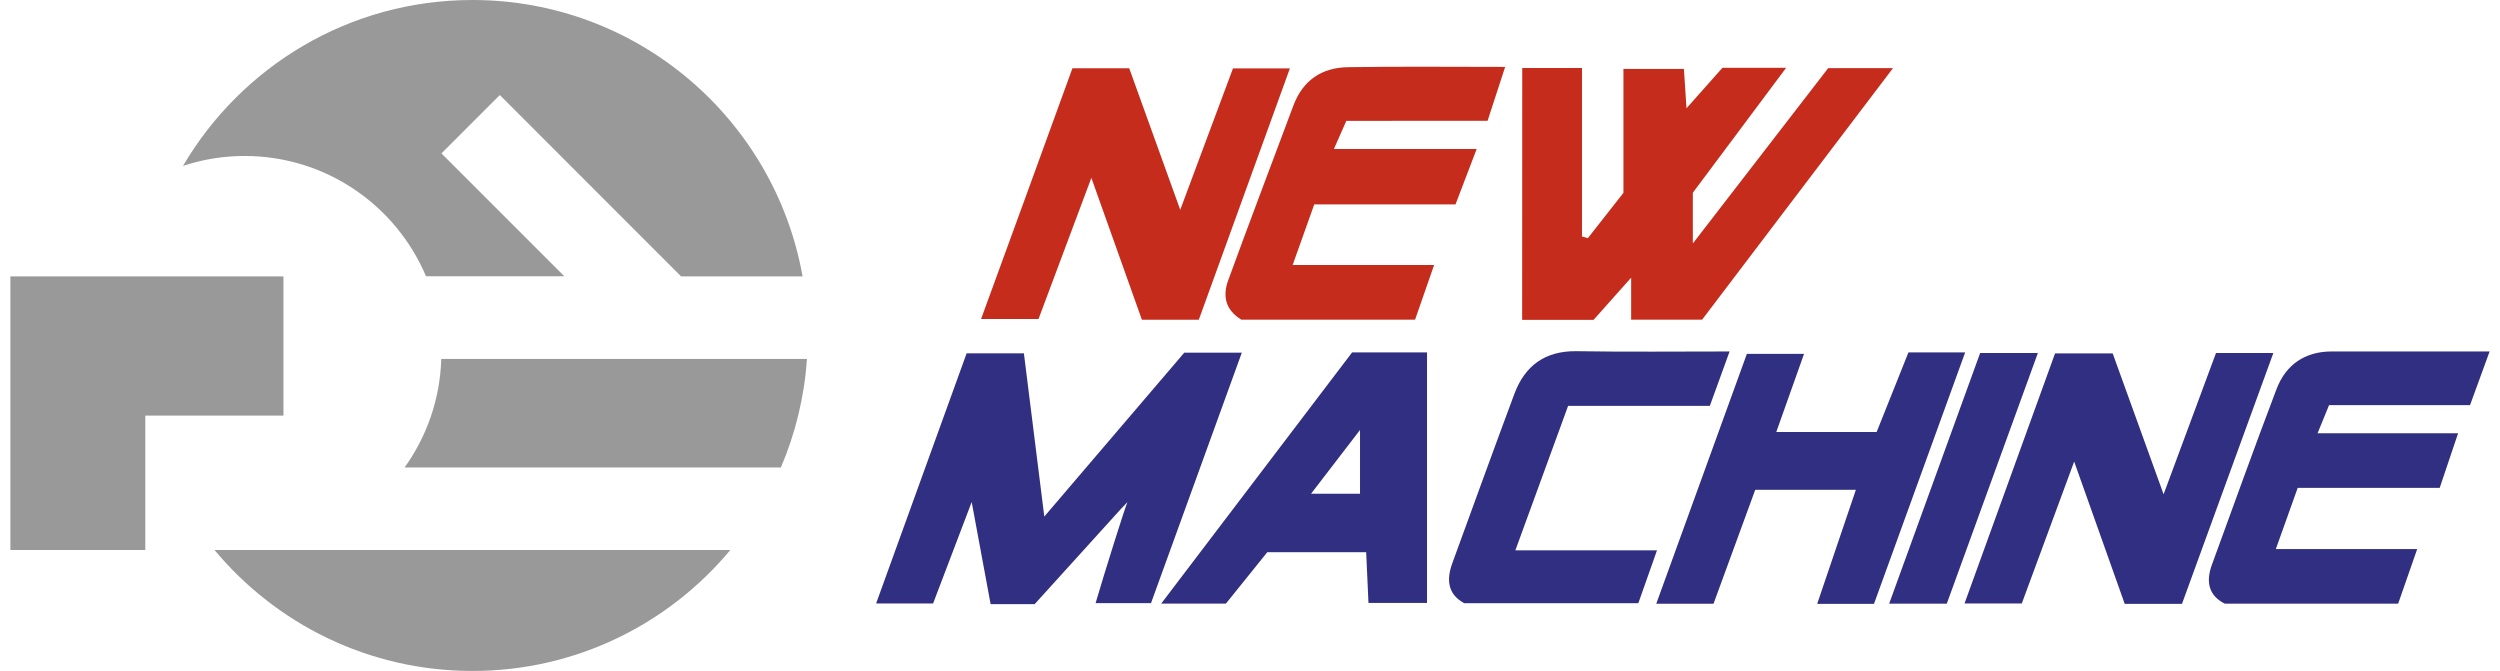 <?xml version="1.0" encoding="utf-8"?>
<!-- Generator: Adobe Illustrator 23.0.3, SVG Export Plug-In . SVG Version: 6.00 Build 0)  -->
<svg version="1.1" id="Calque_2" xmlns="http://www.w3.org/2000/svg" xmlns:xlink="http://www.w3.org/1999/xlink" x="0px" y="0px"
	 viewBox="0 0 272 73" style="enable-background:new 0 0 272 73;" xml:space="preserve">
<style type="text/css">
	.st0{fill:#C52C1C;}
	.st1{fill:#302F81;}
	.st2{fill:#999999;}
</style>
<g>
	<g>
		<g>
			<path class="st0" d="M165.62,7.4c2.21,0,4.15,0,6.5,0c0,6.16,0,12.25,0,18.33c0.21,0.06,0.43,0.12,0.64,0.18
				c1.26-1.6,2.51-3.2,3.87-4.93c0-4.36,0-8.81,0-13.48c2.19,0,4.22,0,6.58,0c0.08,1.25,0.16,2.51,0.28,4.28
				c1.52-1.72,2.73-3.07,3.91-4.4c2.21,0,4.3,0,6.93,0c-3.54,4.74-6.84,9.16-10.15,13.59c0,1.57,0,3.14,0,5.52
				c5.22-6.76,10.01-12.96,14.73-19.08c2.28,0,4.34,0,7.05,0c-7.13,9.4-13.97,18.4-20.77,27.37c-2.58,0-5.04,0-7.72,0
				c0-1.27,0-2.46,0-4.57c-1.74,1.96-2.95,3.31-4.09,4.59c-2.62,0-5.08,0-7.77,0C165.62,25.74,165.62,16.77,165.62,7.4z"/>
			<path class="st0" d="M116.68,7.43c2.1,0,3.93,0,6.18,0c1.72,4.77,3.49,9.7,5.55,15.4c2.08-5.58,3.89-10.43,5.74-15.39
				c1.94,0,3.76,0,6.19,0c-3.35,9.26-6.63,18.3-9.91,27.35c-2.09,0-3.94,0-6.19,0c-1.71-4.81-3.47-9.74-5.5-15.44
				c-2.1,5.6-3.94,10.51-5.75,15.36c-2.18,0-4.12,0-6.25,0C110.11,25.5,113.39,16.49,116.68,7.43z"/>
			<path class="st0" d="M146.48,13.15c-0.47,1.06-0.8,1.82-1.35,3.06c5.23,0,10.09,0,15.53,0c-0.86,2.25-1.5,3.95-2.3,6.03
				c-5.02,0-10.17,0-15.37,0c-0.81,2.27-1.5,4.21-2.35,6.59c5.21,0,10.08,0,15.39,0c-0.79,2.27-1.41,4.07-2.07,5.95
				c-6.4,0-12.7,0-18.9,0c-1.76-1.07-2.04-2.6-1.44-4.26c2.32-6.36,4.73-12.68,7.1-19.03c1.03-2.76,3.1-4.14,5.94-4.18
				c5.56-0.09,11.12-0.03,17.1-0.03c-0.7,2.13-1.29,3.94-1.91,5.86C156.68,13.15,151.76,13.15,146.48,13.15z"/>
		</g>
		<g>
			<path class="st1" d="M122.67,54.63c-0.19,0.32-2.49,7.64-3.47,10.99c2.07,0,4,0,6.03,0c3.3-9.11,6.55-18.08,9.88-27.25
				c-2.43,0-4.38,0-6.26,0c-4.97,5.82-9.84,11.52-15.23,17.83c-0.81-6.49-1.52-12.18-2.22-17.76c-2.3,0-4.24,0-6.23,0
				c-3.31,9.13-6.55,18.1-9.85,27.22c2.36,0,4.31,0,6.2,0c1.44-3.79,2.82-7.42,4.2-11.04l2.06,11.11c1.8,0,3.27,0,4.79,0
				c3.11-3.43,6.24-6.89,9.37-10.34L122.67,54.63"/>
			<path class="st1" d="M225.67,50.22c-2.08,5.62-3.86,10.44-5.7,15.44c-1.87,0-3.83,0-6.23,0c3.3-9.11,6.54-18.07,9.85-27.21
				c1.97,0,3.91,0,6.27,0c1.7,4.71,3.48,9.64,5.54,15.33c2.07-5.59,3.88-10.46,5.7-15.37c2.05,0,3.97,0,6.24,0
				c-3.37,9.26-6.65,18.26-9.94,27.29c-2.13,0-4.09,0-6.23,0C229.43,60.81,227.71,55.95,225.67,50.22z"/>
			<path class="st1" d="M270.87,38.24c-0.79,2.17-1.42,3.89-2.13,5.84c-5.09,0-10.12,0-15.34,0c-0.42,1.03-0.77,1.89-1.25,3.06
				c5.09,0,9.9,0,15.29,0c-0.73,2.16-1.33,3.94-2,5.94c-5.04,0-10.1,0-15.45,0c-0.77,2.16-1.5,4.2-2.38,6.66c5.18,0,10.05,0,15.38,0
				c-0.78,2.26-1.41,4.06-2.07,5.94c-6.31,0-12.49,0-18.86,0c-1.73-0.86-2.1-2.35-1.4-4.25c2.33-6.36,4.61-12.75,7.02-19.08
				c1.01-2.66,3.08-4.11,6.01-4.11C259.26,38.24,264.83,38.24,270.87,38.24z"/>
			<path class="st1" d="M147.11,38.34c2.79,0,5.36,0,8.15,0c0,9.07,0,18.05,0,27.26c-1.98,0-4.02,0-6.37,0
				c-0.08-1.71-0.16-3.51-0.25-5.52c-3.47,0-6.89,0-10.76,0c-1.28,1.59-2.82,3.5-4.5,5.59c-2.03,0-4.23,0-7.04,0
				C133.4,56.38,140.28,47.34,147.11,38.34z M142.64,53.72c2.15,0,3.72,0,5.33,0c0-2.18,0-4.17,0-6.94
				C146,49.36,144.46,51.35,142.64,53.72z"/>
			<path class="st1" d="M201.92,53.29c-3.81,0-7.26,0-10.95,0c-1.5,4.11-3.01,8.23-4.54,12.4c-2.08,0-4.04,0-6.23,0
				c3.3-9.11,6.54-18.02,9.86-27.19c1.97,0,4.01,0,6.22,0c-0.98,2.77-1.96,5.51-3.02,8.5c3.71,0,7.13,0,10.92,0
				c1.1-2.74,2.27-5.68,3.46-8.66c1.95,0,3.78,0,6.17,0c-3.37,9.3-6.65,18.34-9.92,27.36c-2.11,0-3.94,0-6.18,0
				C199.14,61.49,200.5,57.49,201.92,53.29z"/>
			<path class="st1" d="M188.18,38.24c-0.77,2.12-1.43,3.93-2.15,5.92c-5.15,0-10.2,0-15.42,0c-1.9,5.2-3.74,10.25-5.74,15.72
				c5.3,0,10.19,0,15.41,0c-0.75,2.13-1.36,3.85-2.03,5.75c-6.24,0-12.52,0-18.94,0c-1.77-0.95-1.97-2.51-1.3-4.35
				c2.24-6.13,4.46-12.27,6.74-18.39c1.15-3.1,3.34-4.72,6.77-4.68C176.97,38.3,182.41,38.24,188.18,38.24z"/>
			<path class="st1" d="M211.81,65.68c-2.16,0-4.09,0-6.27,0c3.34-9.19,6.6-18.18,9.9-27.27c2.05,0,3.99,0,6.28,0
				C218.37,47.6,215.09,56.64,211.81,65.68z"/>
		</g>
	</g>
	<g>
		<g>
			<path class="st2" d="M44.02,50.86h40.94c1.57-3.67,2.55-7.64,2.84-11.81H48.01C47.88,43.45,46.42,47.51,44.02,50.86z"/>
			<path class="st2" d="M26.61,16.97c8.88,0,16.49,5.4,19.74,13.09H61.4L48.03,16.69l6.35-6.35L74.1,30.07h13.22
				C84.28,12.98,69.36,0,51.4,0C37.97,0,26.25,7.25,19.91,18.05C22.02,17.35,24.27,16.97,26.61,16.97z"/>
			<path class="st2" d="M23.34,59.84C30.03,67.88,40.12,73,51.4,73s21.36-5.12,28.06-13.16H23.34z"/>
		</g>
		<path class="st2" d="M1.13,59.84c0-10.03,0-19.81,0-29.77c9.92,0,19.69,0,29.71,0c0,4.96,0,9.9,0,15.15c-4.92,0-9.78,0-15.03,0
			c0,5.01,0,9.74,0,14.62C10.77,59.84,6.13,59.84,1.13,59.84z"/>
	</g>
</g>
</svg>
